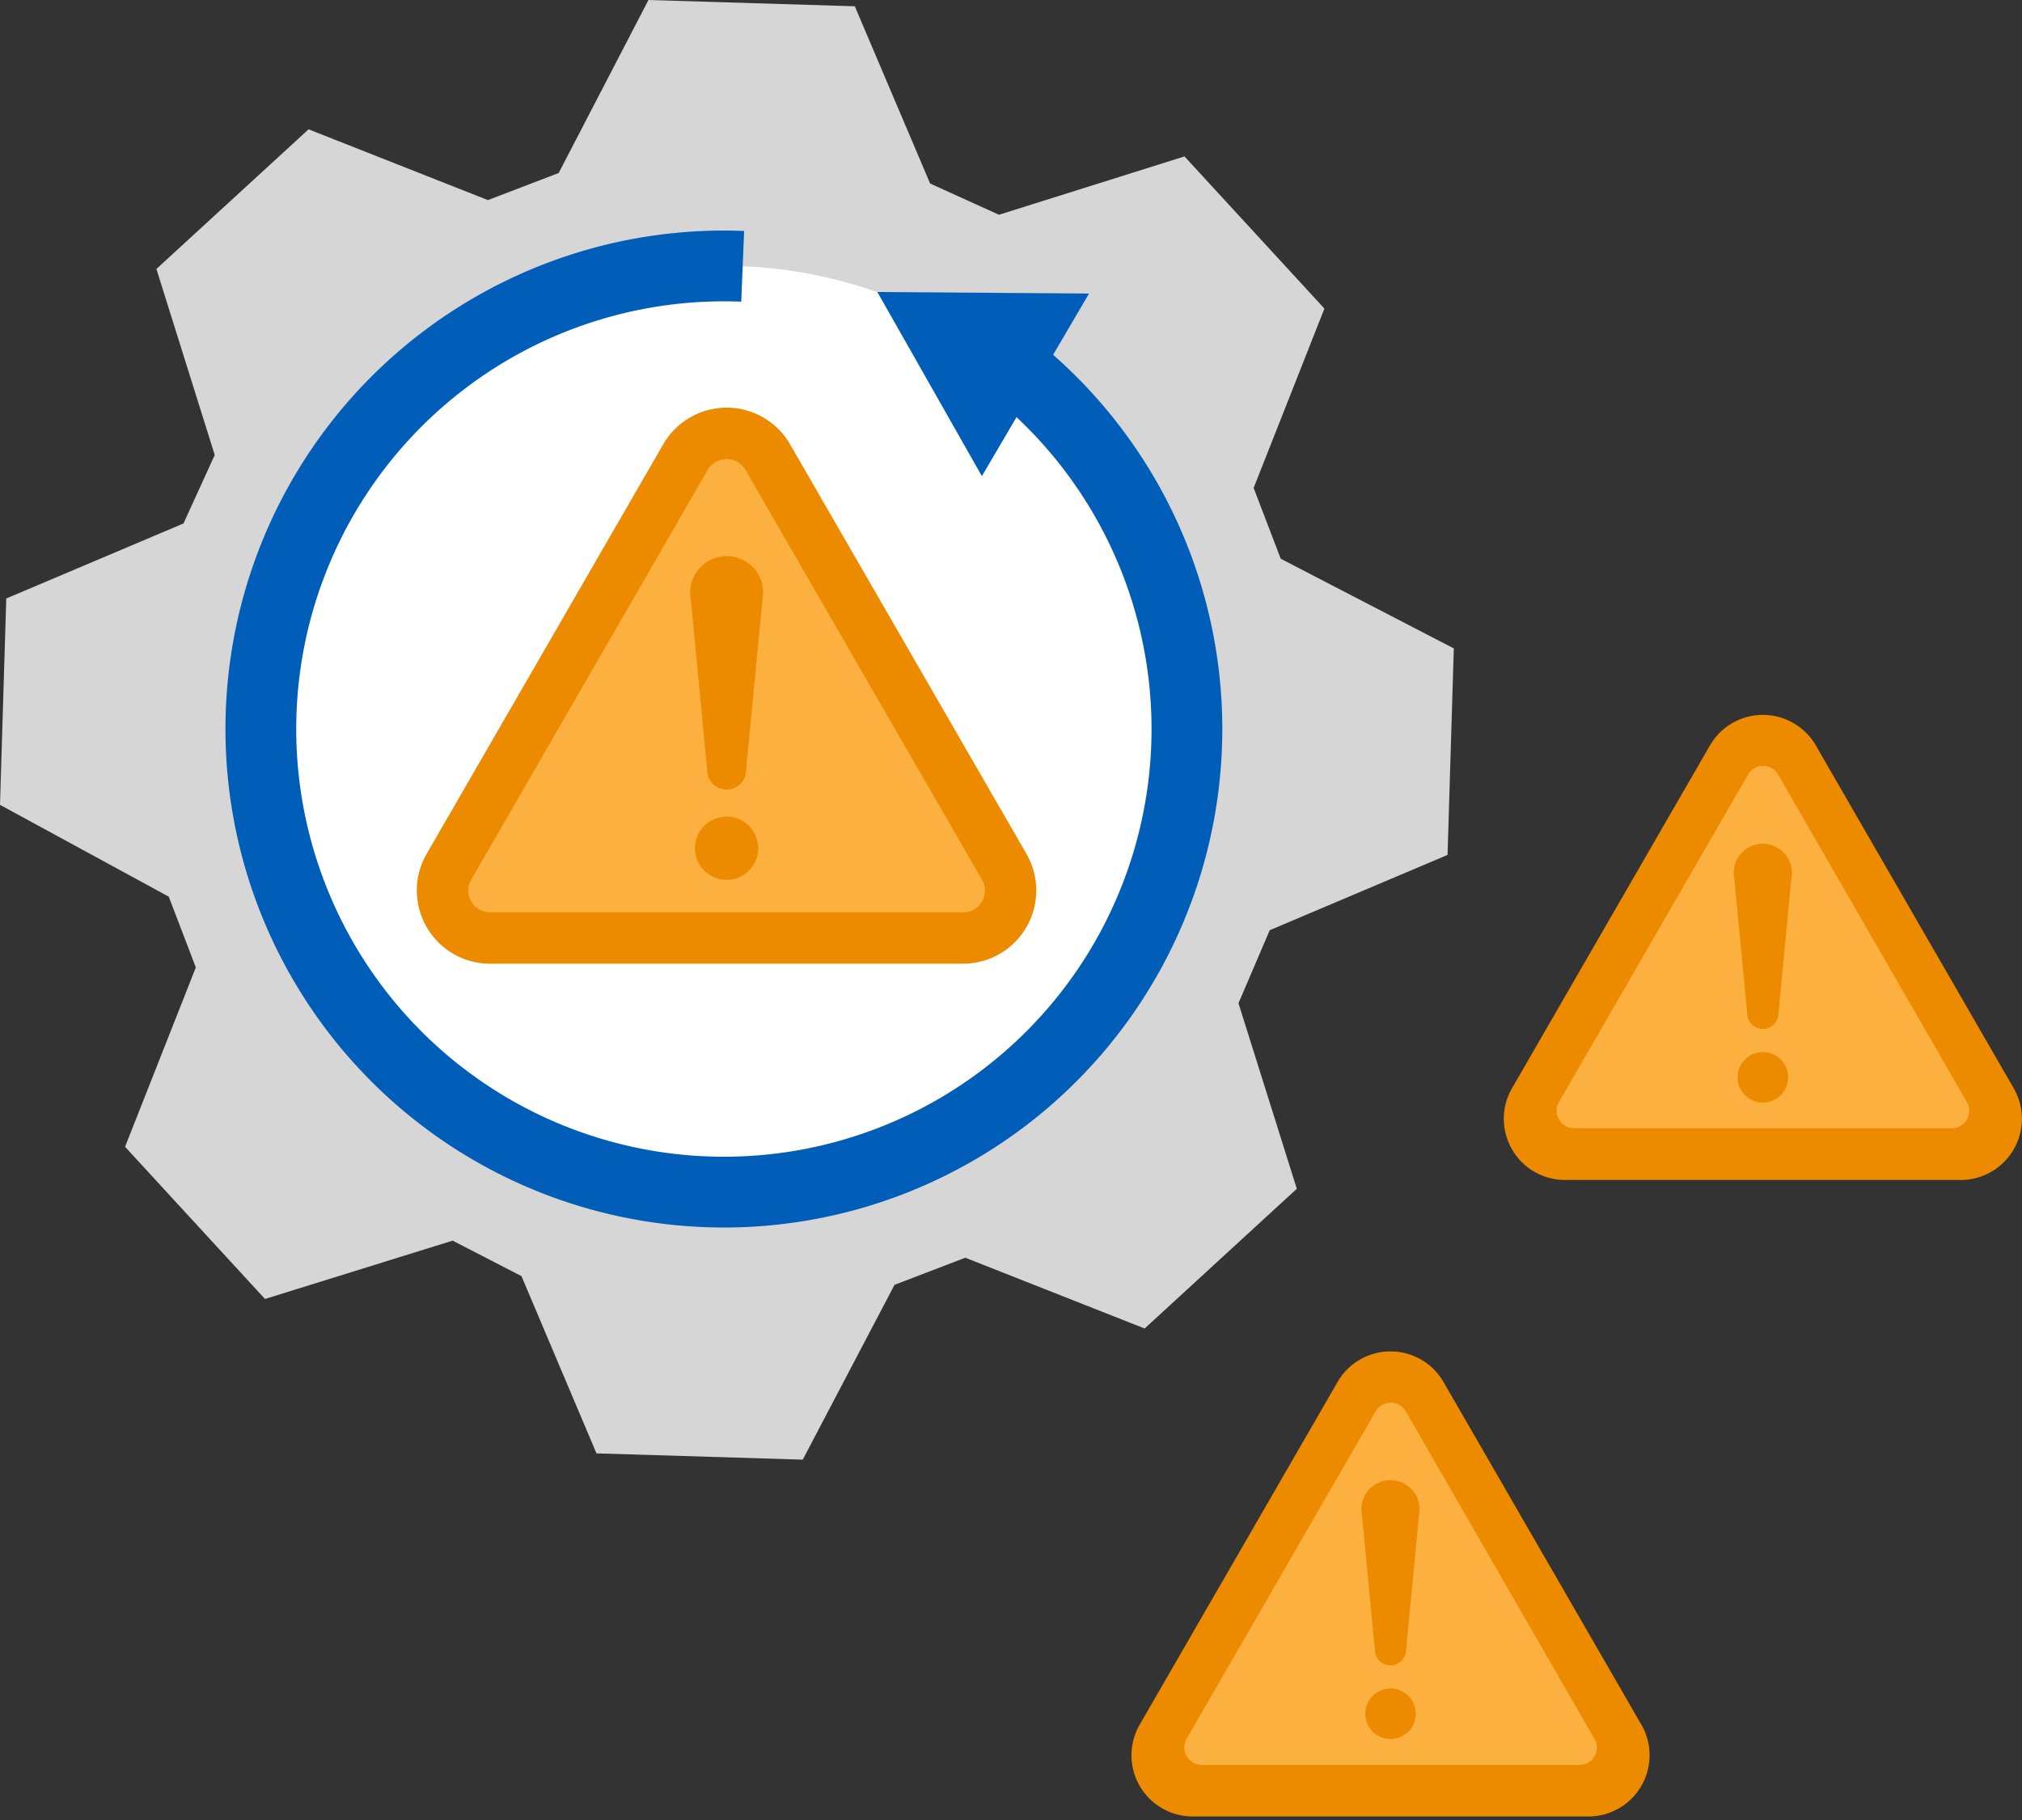 <svg id="design" xmlns="http://www.w3.org/2000/svg" viewBox="0 0 200 180"><rect x="0" y="0" width="200" height="180" fill="#333333" stroke="none"/><defs><style>.cls-1{fill:#d6d6d6;}.cls-2{fill:#fff;}.cls-3{fill:#ed8b00;}.cls-4{fill:#fbb040;}.cls-5{fill:none;stroke:#005eb8;stroke-miterlimit:10;stroke-width:7px;}.cls-6{fill:#005eb8;}</style></defs><title>bd</title><path class="cls-1" d="M0,79.6.62,59.19l17.53-7.42L21.24,45,15.47,26.6,30.52,12.79l17.74,7,7-2.68L64.14,0,84.55.62,92,18.15l6.81,3.09,18.35-5.77L131,30.52l-7,17.74,2.68,7,17.12,8.87-.62,20.42L125.59,92l-3.09,7.22,5.77,18.35-15.05,13.82-17.74-7-7,2.68L79.4,144.36,59,143.74l-7.42-17.53-6.81-3.51-18.56,5.77L12.37,113.42l7-17.74-2.68-7Z"/><circle class="cls-2" cx="71.57" cy="72.09" r="45.8" transform="translate(-3.38 140.66) rotate(-87.66)"/><path class="cls-3" d="M101.53,84.45,78.14,43.93a7.24,7.24,0,0,0-12.53,0L42.2,84.45a7.24,7.24,0,0,0,6.27,10.86h46.8A7.24,7.24,0,0,0,101.53,84.45Z"/><path class="cls-4" d="M97.13,87a2.15,2.15,0,0,1-1.86,3.23H48.47A2.15,2.15,0,0,1,46.61,87L70,46.47a2.16,2.16,0,0,1,3.73,0Z"/><circle class="cls-3" cx="71.87" cy="83.89" r="3.13"/><path class="cls-3" d="M71.87,55a3.6,3.6,0,0,0-3.54,4.27l1.62,16.89a1.92,1.92,0,0,0,3.85,0l1.62-16.89A3.6,3.6,0,0,0,71.87,55Z"/><path class="cls-3" d="M162.35,170.57l-19.57-33.89a6.05,6.05,0,0,0-10.48,0l-19.57,33.89a6.05,6.05,0,0,0,5.24,9.08h39.14A6.05,6.05,0,0,0,162.35,170.57Z"/><path class="cls-4" d="M157.72,173.69a1.67,1.67,0,0,1-1.49.86H118.85a1.72,1.72,0,0,1-1.48-2.58l18.69-32.37a1.72,1.72,0,0,1,3,0L157.72,172A1.67,1.67,0,0,1,157.72,173.69Z"/><circle class="cls-3" cx="137.54" cy="169.49" r="2.5"/><path class="cls-3" d="M137.54,146.39a2.87,2.87,0,0,0-2.83,3.41L136,163.29a1.54,1.54,0,0,0,3.07,0l1.29-13.49a2.87,2.87,0,0,0-2.83-3.41Z"/><path class="cls-3" d="M199.18,107.63,179.61,73.73a6.05,6.05,0,0,0-10.48,0l-19.57,33.89a6.05,6.05,0,0,0,5.24,9.08h39.14A6.05,6.05,0,0,0,199.18,107.63Z"/><path class="cls-4" d="M194.55,109a1.72,1.72,0,0,1-1.49,2.58H155.68a1.72,1.72,0,0,1-1.48-2.58l18.69-32.37a1.72,1.72,0,0,1,3,0Z"/><circle class="cls-3" cx="174.37" cy="106.55" r="2.5"/><path class="cls-3" d="M174.37,83.45a2.87,2.87,0,0,0-2.83,3.41l1.29,13.49a1.54,1.54,0,0,0,3.07,0l1.29-13.49a2.87,2.87,0,0,0-2.83-3.41Z"/><path class="cls-5" d="M100,36.17a45.8,45.8,0,1,1-26.54-9.83"/><polygon class="cls-6" points="97.12 47.09 86.78 28.88 107.72 29.03 97.12 47.09"/></svg>
